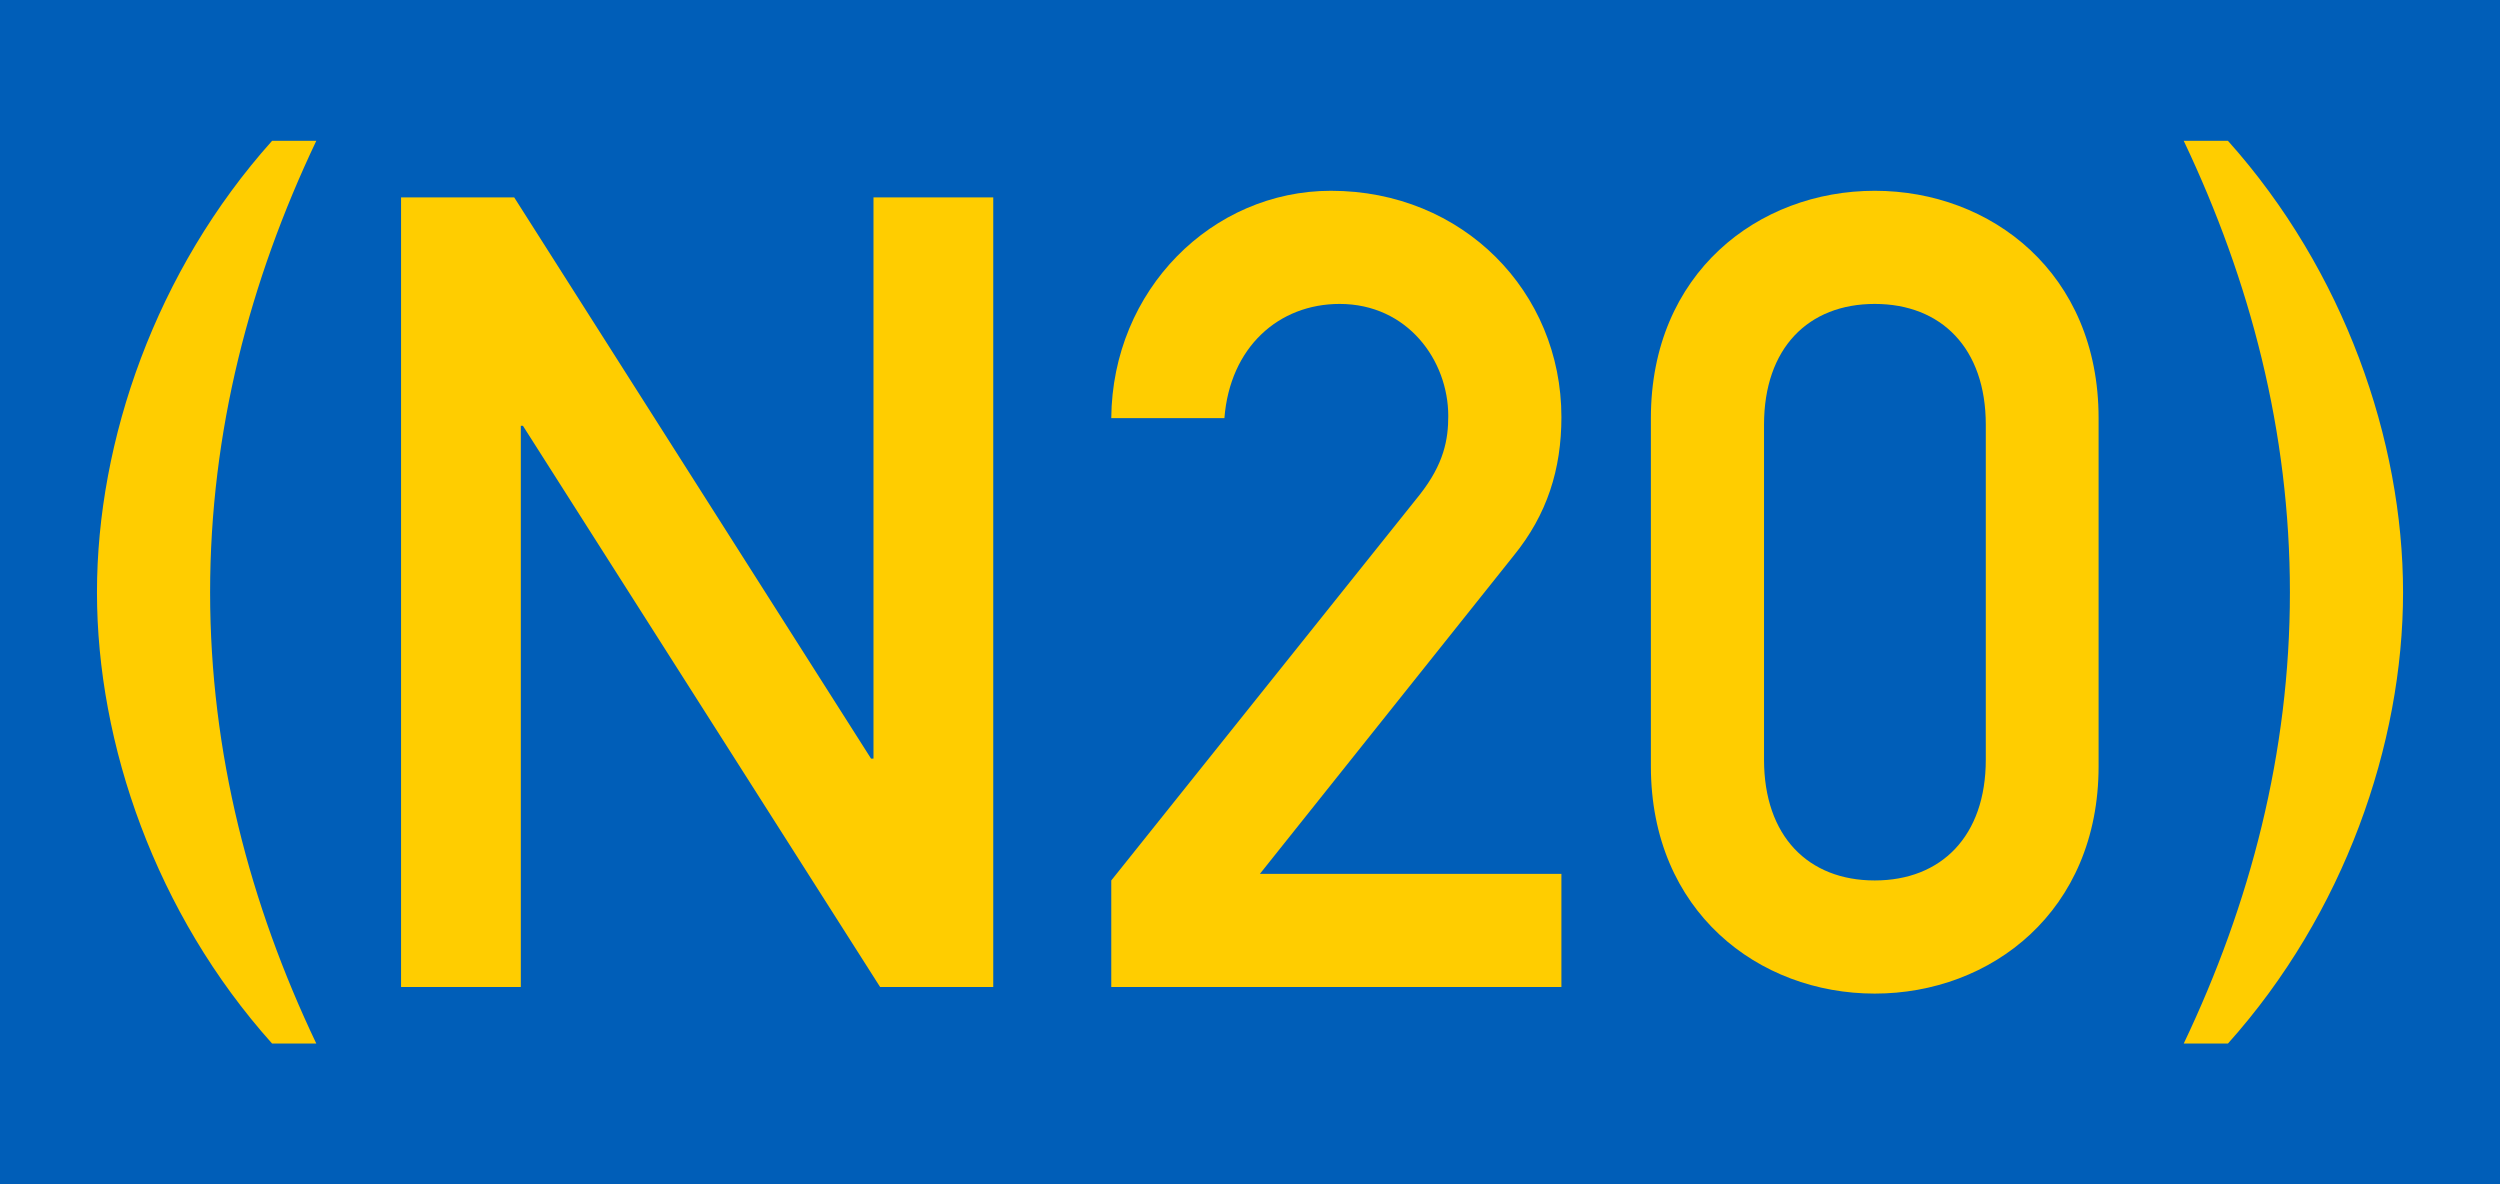 <?xml version="1.0" encoding="UTF-8"?>
<svg width="718.1" height="340.2" version="1.1" viewBox="0 0 718.1 340.2" xmlns="http://www.w3.org/2000/svg">
	<g transform="translate(-90,-414.4)">
		<rect x="90" y="414.4" width="718.1" height="340.2" fill="#005eb8" fill-rule="evenodd" stroke-linecap="round" stroke-miterlimit="1.414" stroke-width="2" style="paint-order:stroke markers fill"/>
		<g fill="#ffcd00" stroke-width="19.906" aria-label="N20">
			<path d="m205.2 697.9h34.4v-161.2h0.6l102.6 161.2h32.5v-226.8h-34.4v161.2h-0.7l-102.5-161.2h-32.5z"/>
			<path d="m409.2 697.9h129.3v-32.5h-86.6l72.9-91.4c9.6-11.8 13.7-24.8 13.7-39.8 0-36-28.3-65-66.2-65-34.1 0-62.8 28.4-63.1 65.3h32.5c1.6-20.4 15.6-32.8 33.1-32.8 19.5 0 31.2 16.2 31.2 32.2 0 6.7-1.2 13.7-8.2 22.6l-88.6 110.8z"/>
			<path d="m660.4 632.6c0 22-12.8 34.7-31.9 34.7s-31.8-12.7-31.8-34.7v-96.2c0-22 12.7-34.7 31.8-34.7s31.9 12.7 31.9 34.7zm-96.2 1.9c0 41.7 30.9 65.3 64.3 65.3s64.3-23.6 64.3-65.3v-100c0-41.7-30.9-65.3-64.3-65.3s-64.3 23.6-64.3 65.3z"/>
		</g>
		<g transform="translate(.054 -16.25)" fill="#ffcd00" stroke-width="19.906" aria-label="(N21)">
			<path d="m180.8 730.4c-19.1-40.1-30.5-83.5-30.5-129.6 0-46.2 11.4-89.5 30.5-129.7h-12.7c-33.4 37.3-50.3 86-50.3 129.7 0 43.6 16.9 92.3 50.3 129.6z"/>
			<path d="m717.2 471.1c19.1 40.2 30.5 83.5 30.5 129.7 0 46.1-11.4 89.5-30.5 129.6h12.7c33.4-37.3 50.3-86 50.3-129.6 0-43.7-16.9-92.4-50.3-129.7z"/>
		</g>
	</g>
</svg>
